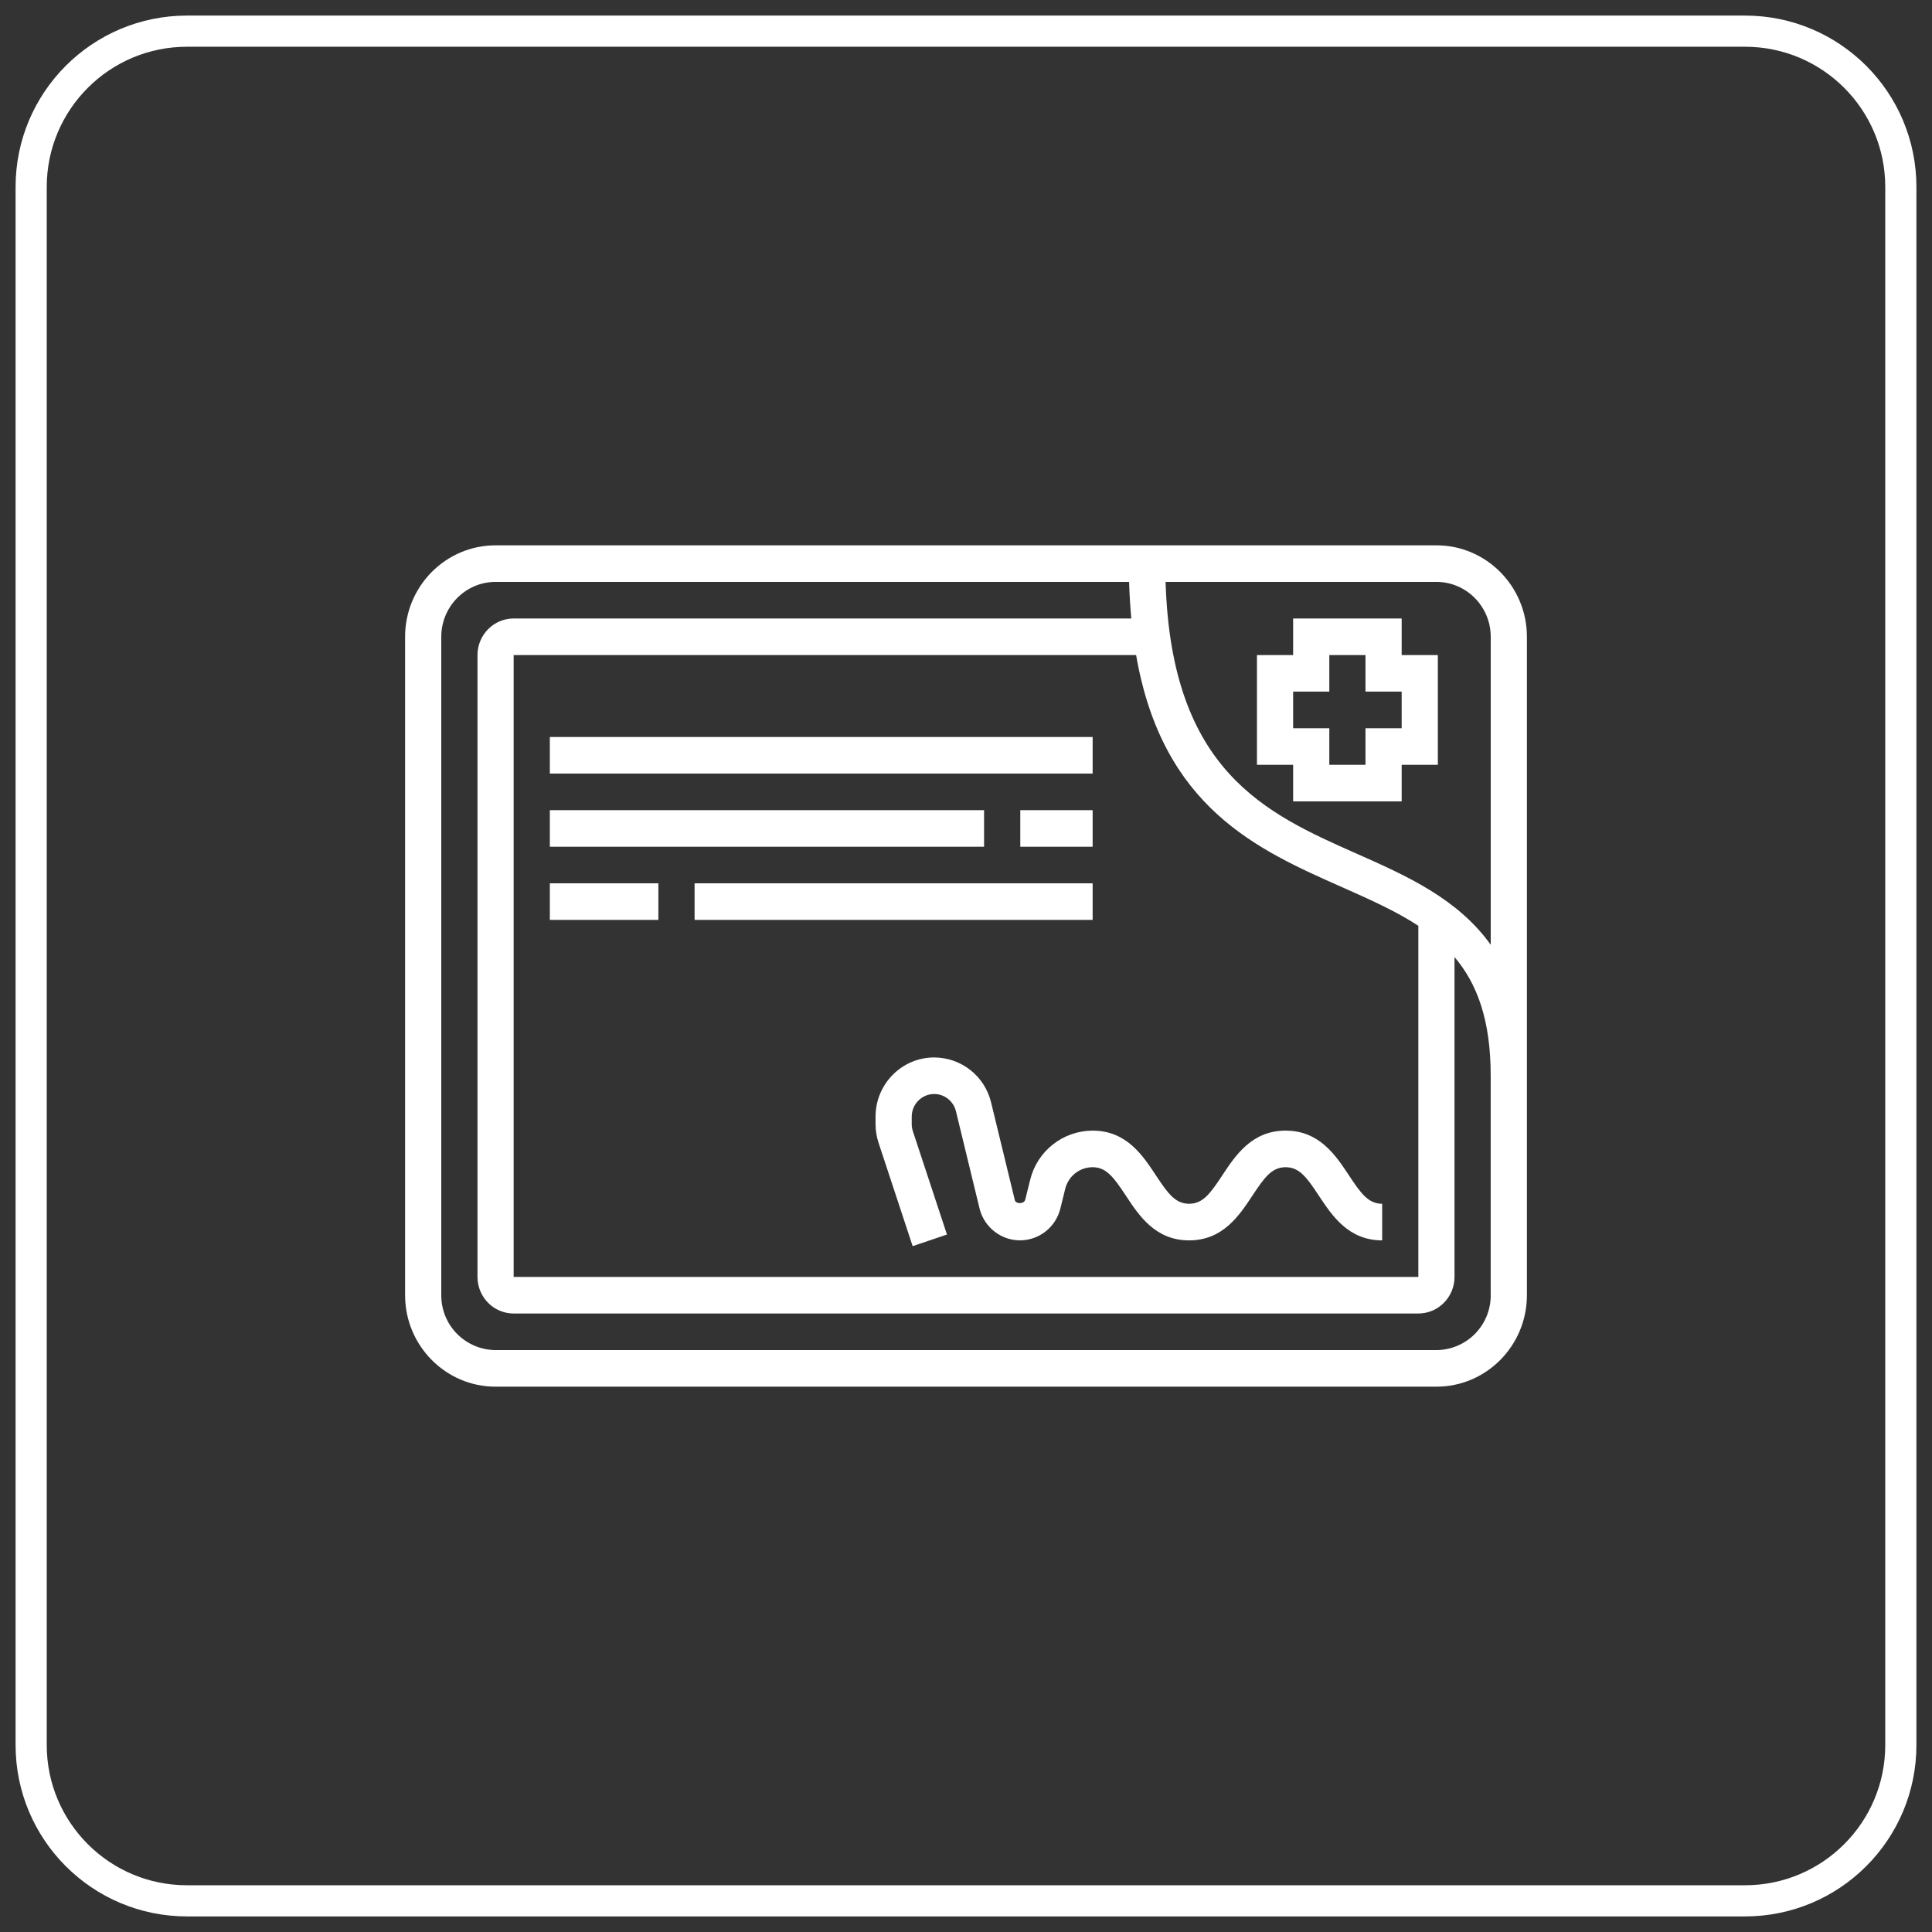 <svg width="62" height="62" viewBox="0 0 62 62" fill="none" xmlns="http://www.w3.org/2000/svg">
<rect x="0" y="0" width="62" height="62" fill="#333333" stroke="none"/>
<path d="M56 1H6C3.239 1 1 3.239 1 6V56C1 58.761 3.239 61 6 61H56C58.761 61 61 58.761 61 56V6C61 3.239 58.761 1 56 1Z" stroke="white" stroke-miterlimit="10"/>
<path d="M46.097 17.5H15.903C14.302 17.5 13 18.817 13 20.434V41.566C13 43.182 14.302 44.5 15.903 44.5H46.097C47.698 44.5 49 43.183 49 41.566V20.434C49 18.818 47.698 17.5 46.097 17.5ZM43.07 28.471C43.97 28.87 44.803 29.242 45.516 29.71V40.978H16.484V21.022H36.459C37.307 25.916 40.343 27.263 43.07 28.471ZM47.839 41.566C47.841 42.03 47.658 42.476 47.332 42.806C47.005 43.136 46.561 43.323 46.097 43.326H15.903C15.439 43.323 14.995 43.136 14.668 42.806C14.341 42.476 14.159 42.029 14.161 41.565V20.435C14.161 19.464 14.943 18.674 15.903 18.674H36.234C36.247 19.084 36.27 19.475 36.305 19.848H16.484C15.843 19.848 15.323 20.375 15.323 21.022V40.978C15.323 41.626 15.843 42.152 16.484 42.152H45.516C46.157 42.152 46.677 41.625 46.677 40.978V30.713C47.402 31.566 47.838 32.733 47.838 34.522V41.565L47.839 41.566ZM43.536 27.395C40.608 26.099 37.591 24.744 37.405 18.674H46.097C47.057 18.674 47.839 19.464 47.839 20.435V30.319C46.781 28.84 45.144 28.107 43.536 27.395Z" fill="white"/>
<path d="M33.058 37.867L32.902 38.495C32.864 38.651 32.6 38.635 32.569 38.522L31.807 35.385C31.71 34.973 31.476 34.605 31.144 34.342C30.812 34.079 30.402 33.936 29.978 33.935C28.94 33.935 28.097 34.788 28.097 35.837V36.07C28.097 36.274 28.129 36.477 28.193 36.671L29.288 39.99L30.389 39.618L29.294 36.299C29.27 36.225 29.258 36.147 29.258 36.069V35.837C29.258 35.435 29.581 35.108 29.978 35.108C30.311 35.108 30.599 35.337 30.678 35.664L31.445 38.823C31.608 39.401 32.136 39.804 32.731 39.804C33.346 39.804 33.88 39.383 34.029 38.781L34.184 38.151C34.285 37.742 34.647 37.457 35.064 37.457C35.505 37.457 35.744 37.786 36.129 38.368C36.55 39.008 37.075 39.805 38.159 39.805C39.245 39.805 39.769 39.008 40.191 38.369C40.576 37.786 40.814 37.457 41.257 37.457C41.699 37.457 41.938 37.786 42.322 38.369C42.745 39.008 43.27 39.805 44.355 39.805V38.63C43.913 38.63 43.673 38.301 43.289 37.718C42.866 37.079 42.342 36.283 41.257 36.283C40.172 36.283 39.647 37.079 39.225 37.718C38.84 38.301 38.602 38.63 38.16 38.63C37.718 38.63 37.479 38.301 37.094 37.718C36.673 37.079 36.149 36.283 35.064 36.283C34.6 36.284 34.151 36.441 33.787 36.728C33.423 37.015 33.167 37.416 33.058 37.867ZM17.645 23.651H35.064V24.825H17.645V23.651ZM32.742 25.999H35.064V27.173H32.742V25.999ZM17.645 25.999H31.58V27.173H17.645V25.999ZM17.645 28.347H21.128V29.521H17.645L17.645 28.347ZM22.29 28.347H35.064V29.521H22.29V28.347ZM44.981 19.848H41.498V21.022H40.337V24.543H41.498V25.717H44.981V24.543H46.142V21.022H44.981V19.848ZM44.981 23.37H43.82V24.543H42.659V23.37H41.498V22.195H42.659V21.022H43.82V22.195H44.981V23.37Z" fill="white"/>
</svg>
